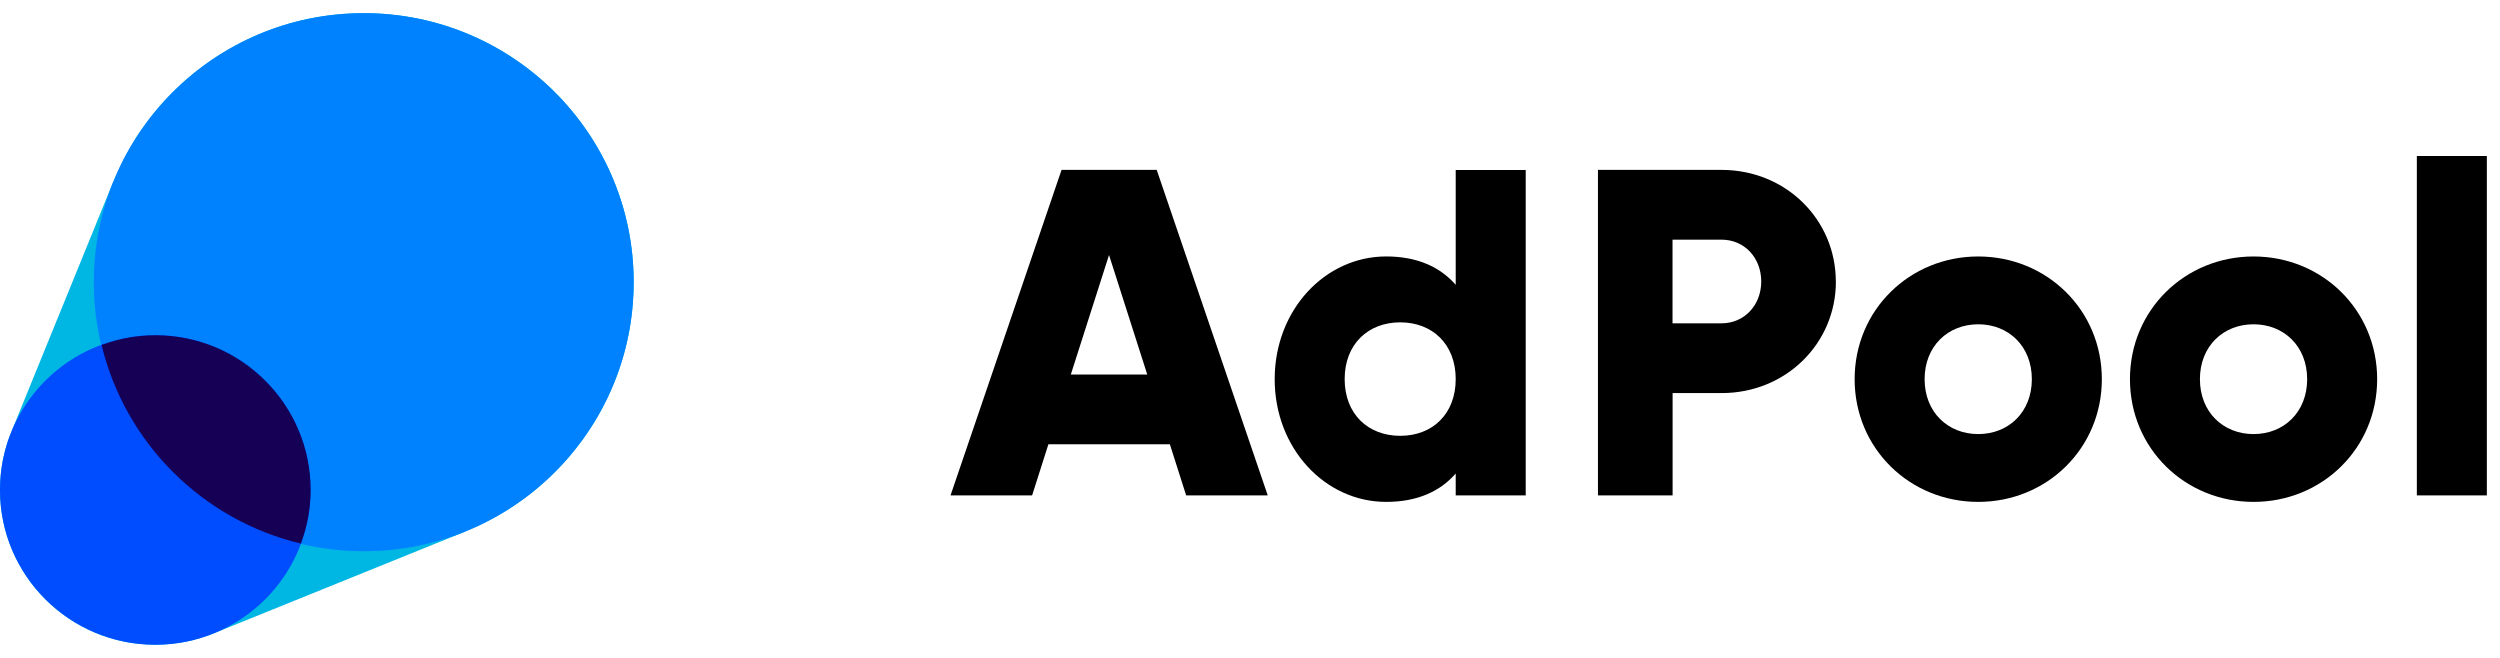 <?xml version="1.0" encoding="UTF-8"?> <svg xmlns="http://www.w3.org/2000/svg" width="95" height="25" viewBox="0 0 95 25" fill="none"><g clip-path="url(#clip0_2755_3229)"><path d="M24.08 10.724C24.08 5.078 19.486 0.5 13.822 0.5C9.495 0.5 5.801 3.173 4.294 6.954L4.286 6.95L0.47 16.314C0.167 17.023 0 17.802 0 18.622C0 21.867 2.641 24.5 5.901 24.5C6.702 24.5 7.461 24.341 8.157 24.053L17.671 20.202C17.686 20.195 17.693 20.187 17.708 20.18C21.446 18.655 24.08 14.996 24.08 10.72V10.724Z" fill="#00B7E4"></path><path d="M13.822 20.948C19.487 20.948 24.08 16.371 24.08 10.724C24.08 5.077 19.487 0.5 13.822 0.5C8.157 0.5 3.564 5.077 3.564 10.724C3.564 16.371 8.157 20.948 13.822 20.948Z" fill="#0082FF"></path><path d="M5.901 24.5C9.161 24.5 11.803 21.867 11.803 18.618C11.803 15.37 9.161 12.736 5.901 12.736C2.642 12.736 0 15.37 0 18.618C0 21.867 2.642 24.5 5.901 24.5Z" fill="#004CFF"></path><path d="M5.902 12.74C5.183 12.74 4.498 12.873 3.86 13.109C4.757 16.835 7.695 19.763 11.432 20.656C11.67 20.021 11.803 19.338 11.803 18.622C11.803 15.373 9.162 12.74 5.905 12.74H5.902Z" fill="#150056"></path><path d="M44.447 16.883H39.839L39.22 18.825H36.12L40.339 6.456H43.955L48.174 18.825H45.074L44.455 16.883H44.447ZM43.596 14.232L42.143 9.69L40.691 14.232H43.599H43.596Z" fill="black"></path><path d="M57.977 6.456V18.825H55.317V17.994C54.732 18.666 53.865 19.072 52.675 19.072C50.353 19.072 48.438 17.041 48.438 14.409C48.438 11.776 50.353 9.745 52.675 9.745C53.865 9.745 54.732 10.152 55.317 10.824V6.459H57.977V6.456ZM55.317 14.405C55.317 13.08 54.431 12.249 53.209 12.249C51.986 12.249 51.097 13.08 51.097 14.405C51.097 15.731 51.983 16.561 53.209 16.561C54.435 16.561 55.317 15.731 55.317 14.405Z" fill="black"></path><path d="M69.764 10.698C69.764 13.046 67.868 14.937 65.423 14.937H63.559V18.825H60.722V6.456H65.419C67.864 6.456 69.761 8.346 69.761 10.698H69.764ZM66.927 10.698C66.927 9.797 66.29 9.107 65.419 9.107H63.556V12.286H65.419C66.286 12.286 66.927 11.595 66.927 10.694V10.698Z" fill="black"></path><path d="M70.476 14.409C70.476 11.776 72.569 9.746 75.173 9.746C77.777 9.746 79.87 11.776 79.87 14.409C79.87 17.042 77.777 19.072 75.173 19.072C72.569 19.072 70.476 17.042 70.476 14.409ZM77.21 14.409C77.21 13.154 76.325 12.323 75.173 12.323C74.021 12.323 73.135 13.154 73.135 14.409C73.135 15.664 74.021 16.495 75.173 16.495C76.325 16.495 77.21 15.664 77.21 14.409Z" fill="black"></path><path d="M80.938 14.409C80.938 11.776 83.031 9.746 85.635 9.746C88.239 9.746 90.332 11.776 90.332 14.409C90.332 17.042 88.239 19.072 85.635 19.072C83.031 19.072 80.938 17.042 80.938 14.409ZM87.672 14.409C87.672 13.154 86.787 12.323 85.635 12.323C84.483 12.323 83.597 13.154 83.597 14.409C83.597 15.664 84.483 16.495 85.635 16.495C86.787 16.495 87.672 15.664 87.672 14.409Z" fill="black"></path><path d="M91.84 5.928H94.5V18.825H91.84V5.928Z" fill="black"></path></g><defs><clipPath id="clip0_2755_3229"><rect width="94.5" height="24" fill="white" transform="translate(0 0.5)"></rect></clipPath></defs></svg> 